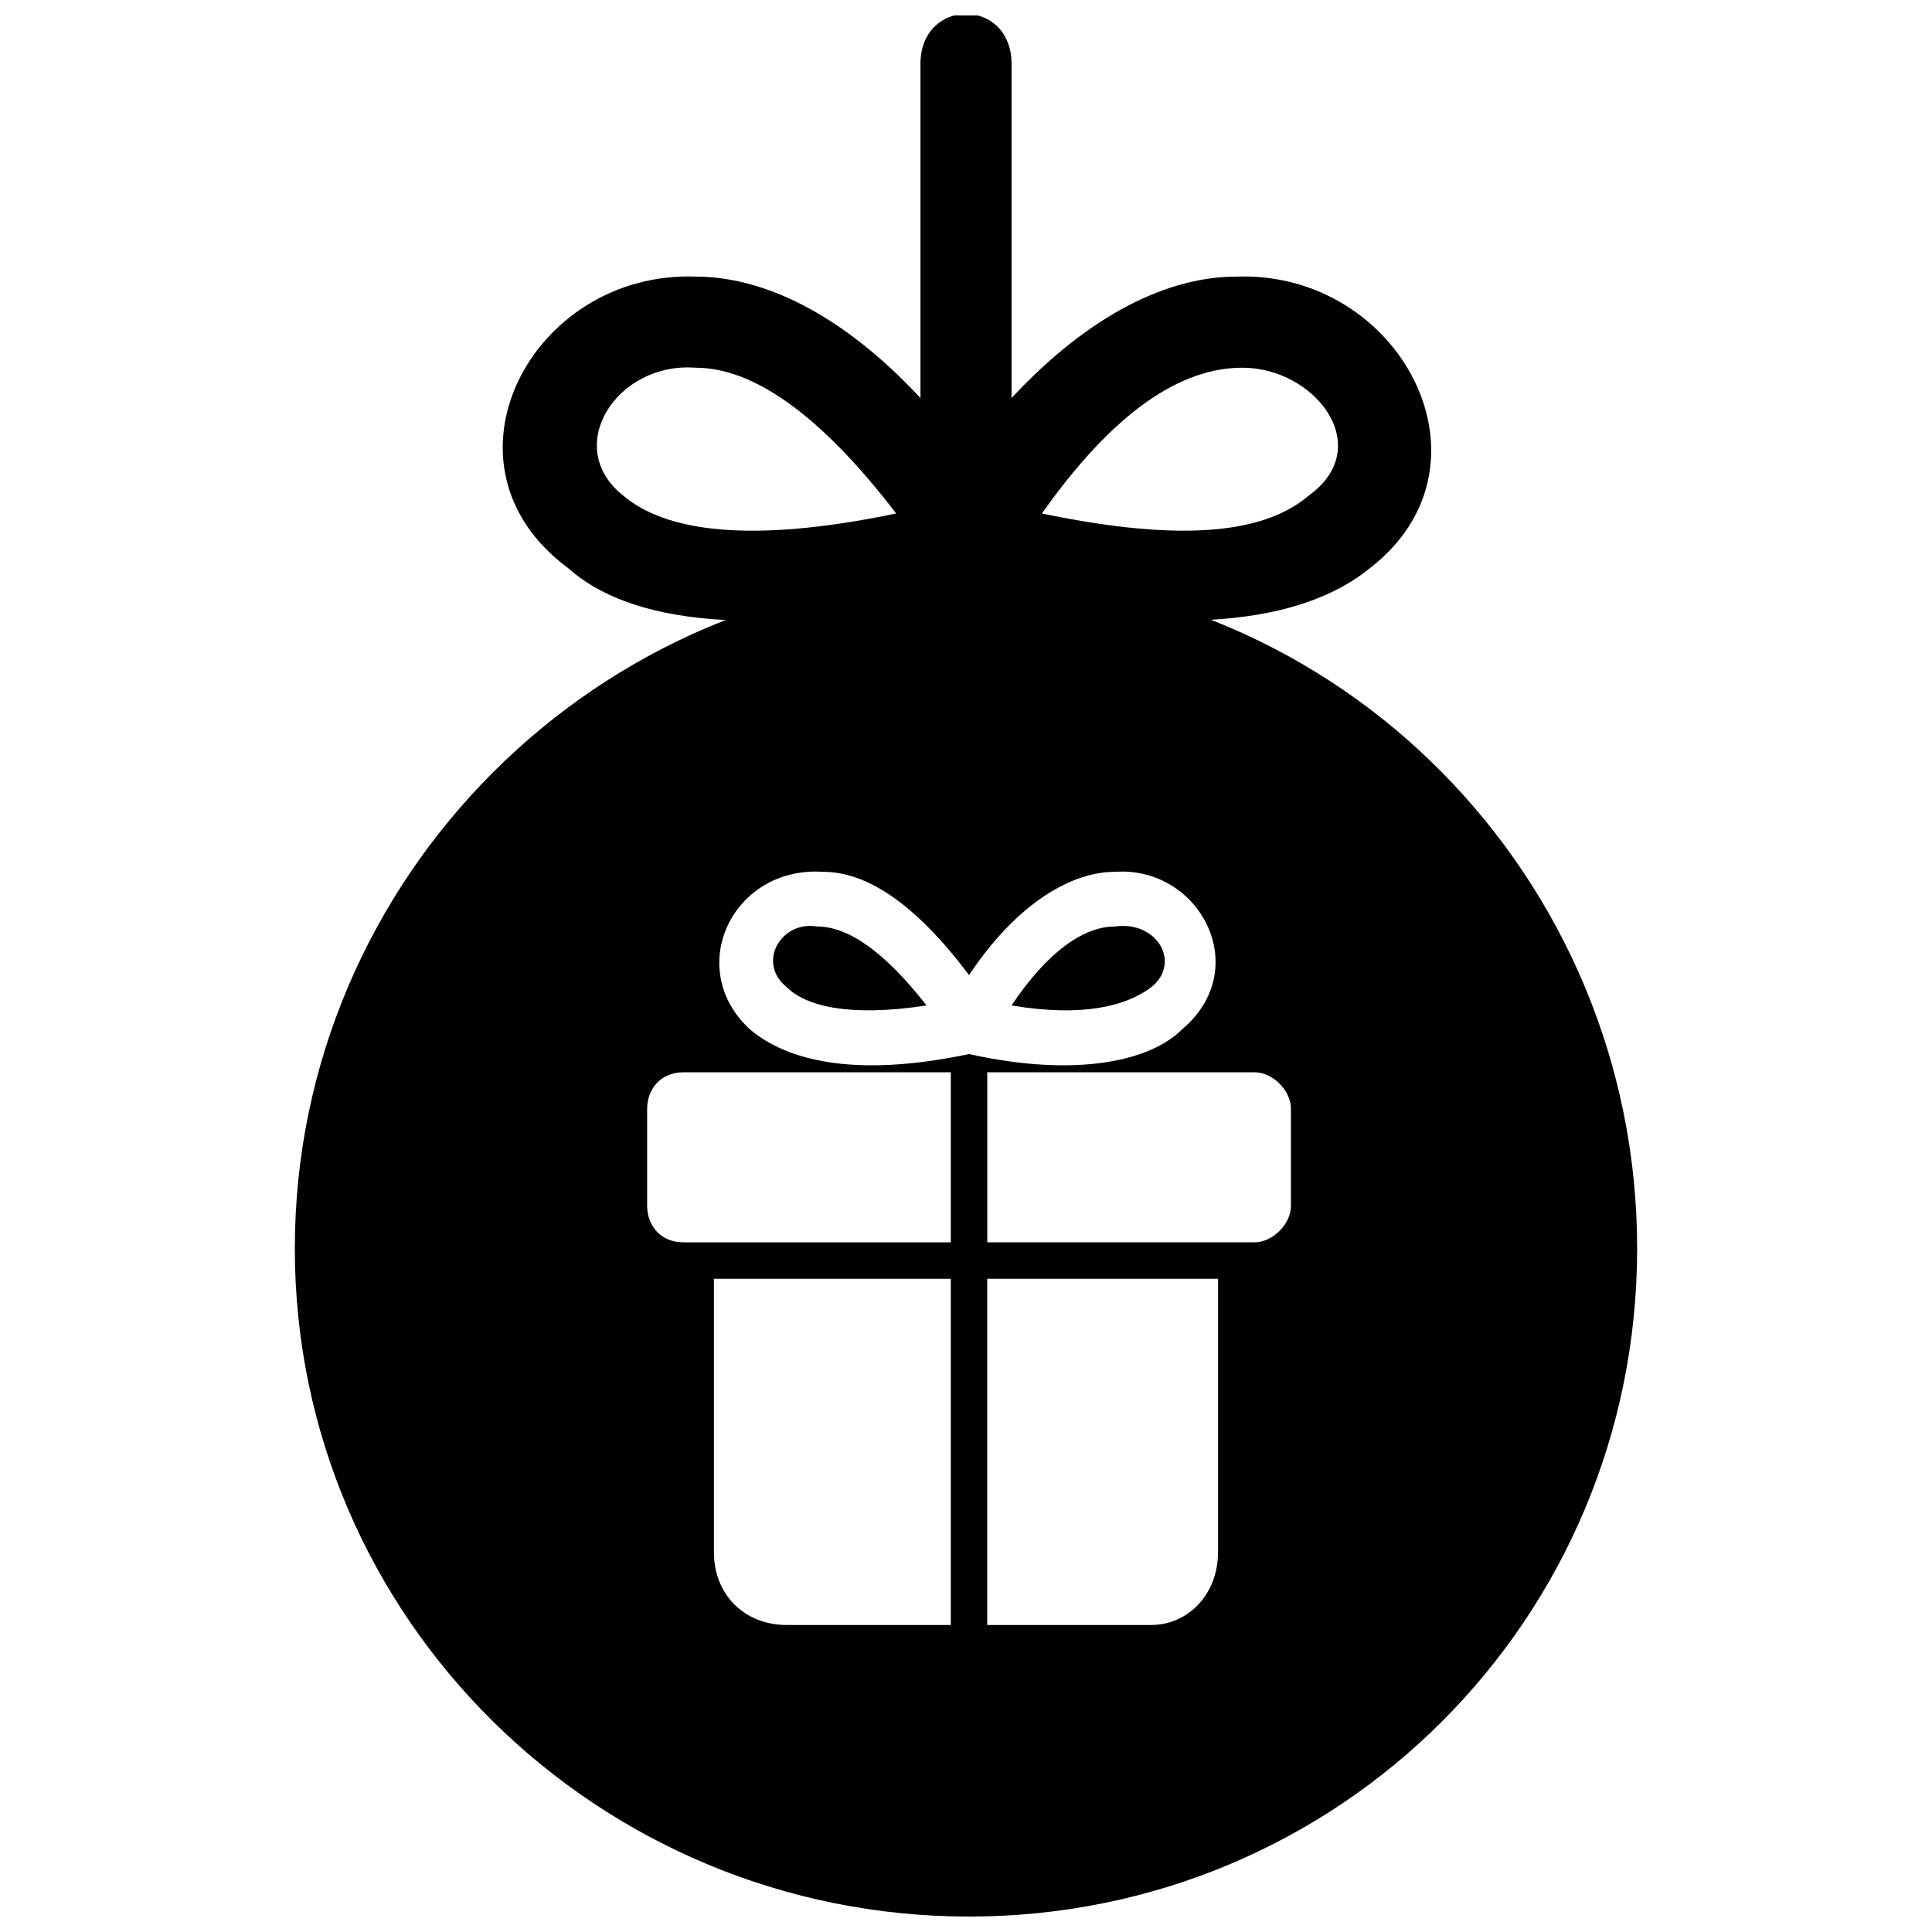 <?xml version="1.0" encoding="UTF-8"?>
<!-- Uploaded to: ICON Repo, www.iconrepo.com, Generator: ICON Repo Mixer Tools -->
<svg width="800px" height="800px" version="1.1" viewBox="144 144 512 512" xmlns="http://www.w3.org/2000/svg">
 <defs>
  <clipPath id="b">
   <path d="m222 296h356v355.9h-356z"/>
  </clipPath>
  <clipPath id="a">
   <path d="m277 148.09h247v160.91h-247z"/>
  </clipPath>
 </defs>
 <g>
  <g clip-path="url(#b)">
   <path d="m400.8 296.18c98.188 0 177.06 80.48 177.06 178.67s-78.871 177.06-177.06 177.06-178.67-78.871-178.67-177.06 80.48-178.67 178.67-178.67zm-4.828 278.46h-43.461c-11.266 0-19.316-8.047-19.316-19.316v-72.434h62.773v91.75zm70.824-91.75v72.434c0 11.266-8.047 19.316-17.707 19.316h-43.461v-91.75zm-61.164-54.727h70.824c4.828 0 9.656 4.828 9.656 9.656v25.754c0 4.828-4.828 9.656-9.656 9.656h-70.82v-45.07zm-80.48 0h70.824v45.07h-70.82c-6.438 0-9.656-4.828-9.656-9.656v-25.754c0-4.828 3.219-9.656 9.656-9.656zm64.383-17.707c-11.266-14.488-20.926-20.926-28.973-20.926-9.656-1.609-16.098 9.656-8.047 16.098 4.828 4.828 16.098 8.047 37.02 4.828zm11.266-8.047c12.875-19.316 27.363-27.363 38.629-27.363 22.535-1.609 37.02 25.754 17.707 41.852-8.047 8.047-27.363 12.875-56.336 6.438-30.582 6.438-48.289 1.609-57.945-6.438-17.707-16.098-4.828-43.461 19.316-41.852 11.266 0 24.145 8.047 38.629 27.363zm38.629-12.875c-8.047 0-17.707 6.438-27.363 20.926 19.316 3.219 30.582 0 37.02-4.828 8.047-6.438 1.609-17.707-9.656-16.098z" fill-rule="evenodd"/>
  </g>
  <g clip-path="url(#a)">
   <path d="m381.49 280.08c-20.926-27.363-38.629-38.629-53.117-38.629-20.926-1.609-35.41 20.926-19.316 33.801 11.266 9.656 33.801 12.875 72.434 4.828zm6.438-119.11c0-17.707 24.145-17.707 24.145 0v88.527c20.926-22.535 41.852-32.191 59.555-32.191 43.461-1.609 70.824 49.898 35.41 77.262-17.707 14.488-51.508 19.316-106.23 6.438h-1.609c-54.727 12.875-88.527 8.047-104.62-6.438-37.02-27.363-9.656-78.871 33.801-77.262 17.707 0 38.629 9.656 59.555 32.191v-88.527zm85.309 80.48c-16.098 0-33.801 11.266-53.117 38.629 38.629 8.047 59.555 4.828 70.824-4.828 17.707-12.875 1.609-33.801-17.707-33.801z"/>
  </g>
 </g>
</svg>